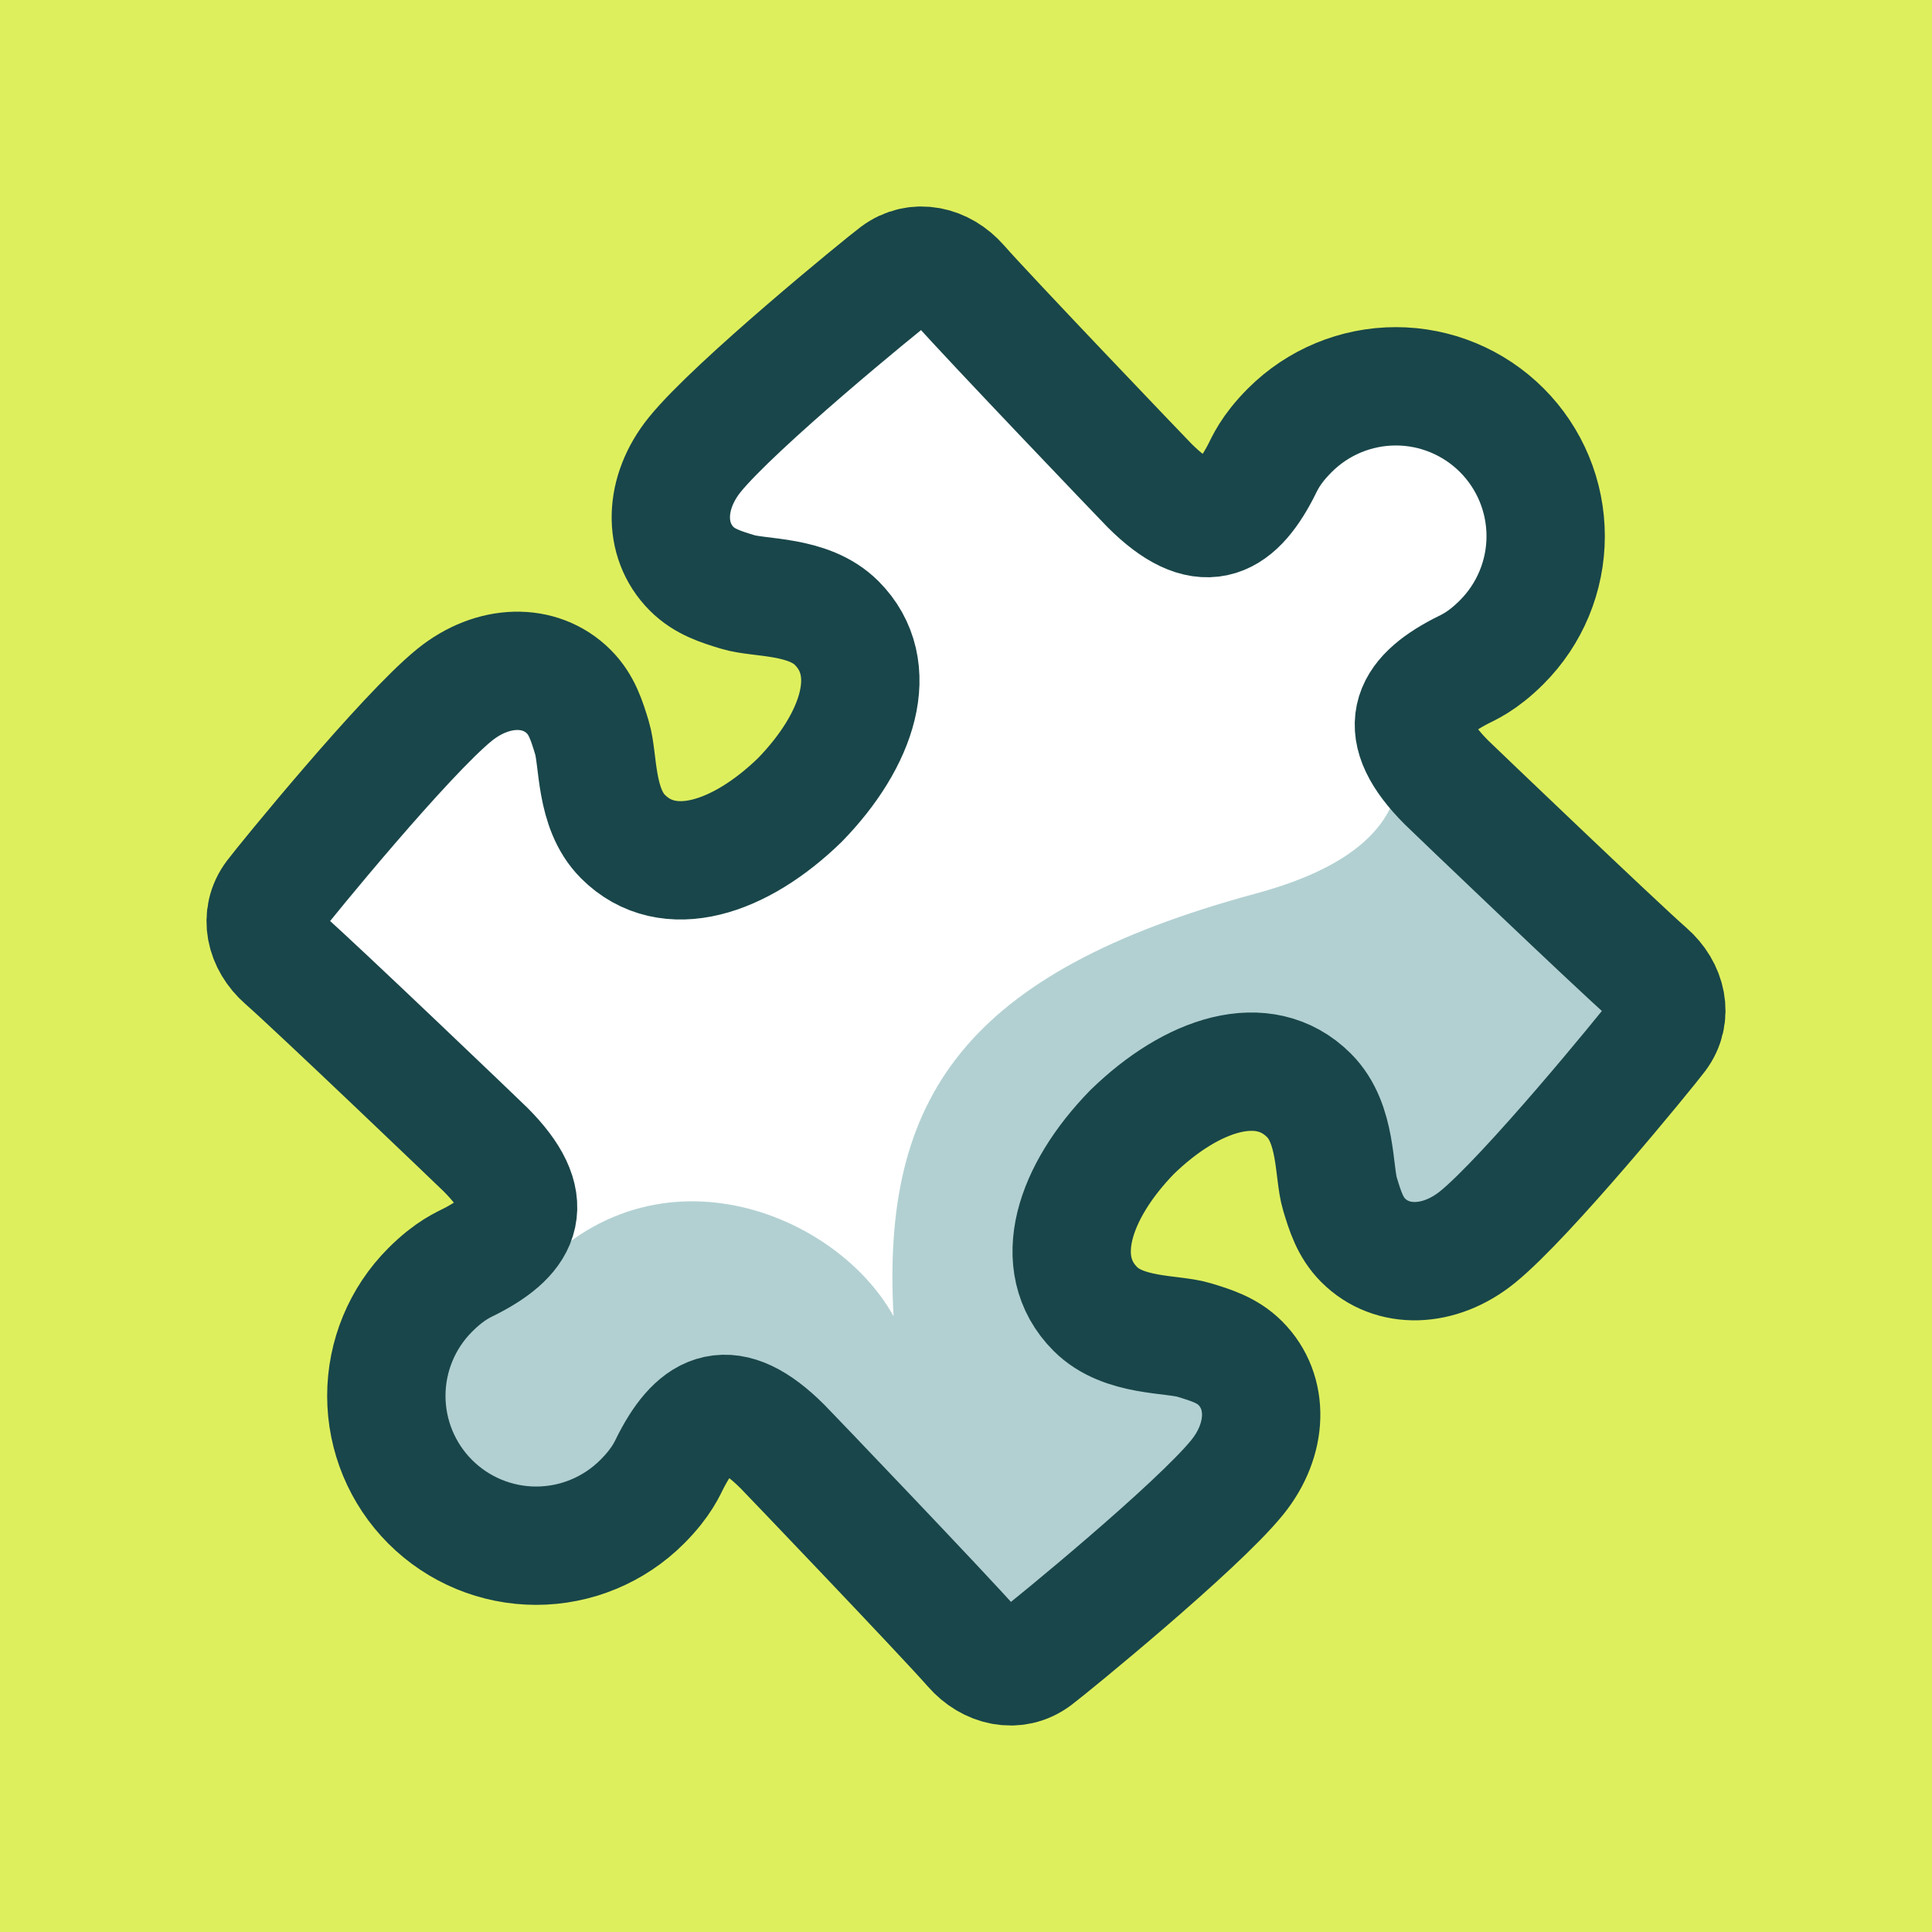 <svg width="80" height="80" viewBox="0 0 80 80" fill="none" xmlns="http://www.w3.org/2000/svg">
<rect width="80" height="80" fill="#DEEF5D"/>
<path d="M53.411 17.814C52.586 18.639 52.369 19.204 52.205 19.519C51.111 21.617 49.794 22.296 47.598 20.101C47.383 19.885 40.825 13.029 39.742 11.786C39.034 10.974 37.95 10.726 37.117 11.352C36.487 11.826 30.43 16.776 28.773 18.821C27.49 20.404 27.447 22.358 28.642 23.554C29.182 24.094 29.847 24.298 30.549 24.512C31.464 24.792 33.471 24.625 34.642 25.796C36.52 27.674 35.537 30.642 33.123 33.123C30.642 35.537 27.674 36.52 25.797 34.642C24.623 33.469 24.792 31.464 24.512 30.549C24.299 29.846 24.095 29.183 23.555 28.642C22.36 27.447 20.406 27.492 18.822 28.773C16.775 30.43 11.827 36.487 11.353 37.117C10.725 37.95 10.975 39.032 11.787 39.742C13.03 40.825 19.886 47.383 20.101 47.598C22.295 49.792 21.617 51.111 19.519 52.205C19.204 52.369 18.641 52.585 17.814 53.412C16.651 54.575 15.997 56.153 15.997 57.799C15.997 59.445 16.651 61.023 17.814 62.186C18.978 63.35 20.556 64.004 22.201 64.004C23.847 64.004 25.425 63.35 26.589 62.186C27.414 61.361 27.631 60.796 27.795 60.481C28.889 58.383 30.206 57.704 32.402 59.9C32.617 60.115 39.175 66.971 40.258 68.214C40.966 69.026 42.05 69.274 42.883 68.648C43.513 68.174 49.57 63.224 51.227 61.179C52.51 59.596 52.553 57.642 51.358 56.446C50.818 55.906 50.153 55.702 49.451 55.488C48.536 55.208 46.529 55.375 45.358 54.204C43.48 52.326 44.463 49.358 46.877 46.877C49.358 44.463 52.326 43.48 54.203 45.358C55.377 46.531 55.208 48.536 55.488 49.451C55.702 50.154 55.905 50.816 56.446 51.358C57.64 52.553 59.594 52.508 61.178 51.227C63.225 49.57 68.173 43.513 68.647 42.883C69.275 42.05 69.025 40.968 68.213 40.258C66.97 39.175 60.114 32.617 59.899 32.402C57.705 30.208 58.383 28.889 60.481 27.795C60.795 27.631 61.359 27.415 62.186 26.588C63.349 25.425 64.003 23.847 64.003 22.201C64.003 20.555 63.349 18.977 62.186 17.814C61.022 16.65 59.444 15.996 57.799 15.996C56.153 15.996 54.575 16.65 53.411 17.814Z" fill="white"/>
<path d="M37 54.5C34.5 50 26.5 47 21.5 53.5L16.5 55.5L16 60.5L21 64L27 62L31 59L39 68L43.5 69.5L51 62.5V56.5L46.5 55.5L44.5 52.5L48.5 45.5H54L56 51L60.5 52L69 41.5L58 31.5C58 33.5 56.922 35.668 52 37C39.907 40.272 36.5 45.5 37 54.5Z" fill="#B2D0D2"/>
<path d="M53.411 17.814C52.586 18.639 52.369 19.204 52.205 19.519C51.111 21.617 49.794 22.296 47.598 20.101C47.383 19.885 40.825 13.029 39.742 11.786C39.034 10.974 37.95 10.726 37.117 11.352C36.487 11.826 30.43 16.776 28.773 18.821C27.49 20.404 27.447 22.358 28.642 23.554C29.182 24.094 29.847 24.298 30.549 24.512C31.464 24.792 33.471 24.625 34.642 25.796C36.52 27.674 35.537 30.642 33.123 33.123C30.642 35.537 27.674 36.52 25.797 34.642C24.623 33.469 24.792 31.464 24.512 30.549C24.299 29.846 24.095 29.183 23.555 28.642C22.36 27.447 20.406 27.492 18.822 28.773C16.775 30.43 11.827 36.487 11.353 37.117C10.725 37.95 10.975 39.032 11.787 39.742C13.03 40.825 19.886 47.383 20.101 47.598C22.295 49.792 21.617 51.111 19.519 52.205C19.204 52.369 18.641 52.585 17.814 53.412C16.651 54.575 15.997 56.153 15.997 57.799C15.997 59.445 16.651 61.023 17.814 62.186C18.978 63.35 20.556 64.004 22.201 64.004C23.847 64.004 25.425 63.35 26.589 62.186C27.414 61.361 27.631 60.796 27.795 60.481C28.889 58.383 30.206 57.704 32.402 59.9C32.617 60.115 39.175 66.971 40.258 68.214C40.966 69.026 42.05 69.274 42.883 68.648C43.513 68.174 49.57 63.224 51.227 61.179C52.51 59.596 52.553 57.642 51.358 56.446C50.818 55.906 50.153 55.702 49.451 55.488C48.536 55.208 46.529 55.375 45.358 54.204C43.48 52.326 44.463 49.358 46.877 46.877C49.358 44.463 52.326 43.48 54.203 45.358C55.377 46.531 55.208 48.536 55.488 49.451C55.702 50.154 55.905 50.816 56.446 51.358C57.64 52.553 59.594 52.508 61.178 51.227C63.225 49.57 68.173 43.513 68.647 42.883C69.275 42.05 69.025 40.968 68.213 40.258C66.97 39.175 60.114 32.617 59.899 32.402C57.705 30.208 58.383 28.889 60.481 27.795C60.795 27.631 61.359 27.415 62.186 26.588C63.349 25.425 64.003 23.847 64.003 22.201C64.003 20.555 63.349 18.977 62.186 17.814C61.022 16.65 59.444 15.996 57.799 15.996C56.153 15.996 54.575 16.65 53.411 17.814Z" stroke="#19464A" stroke-width="4.9" stroke-linejoin="round"/>
</svg>
